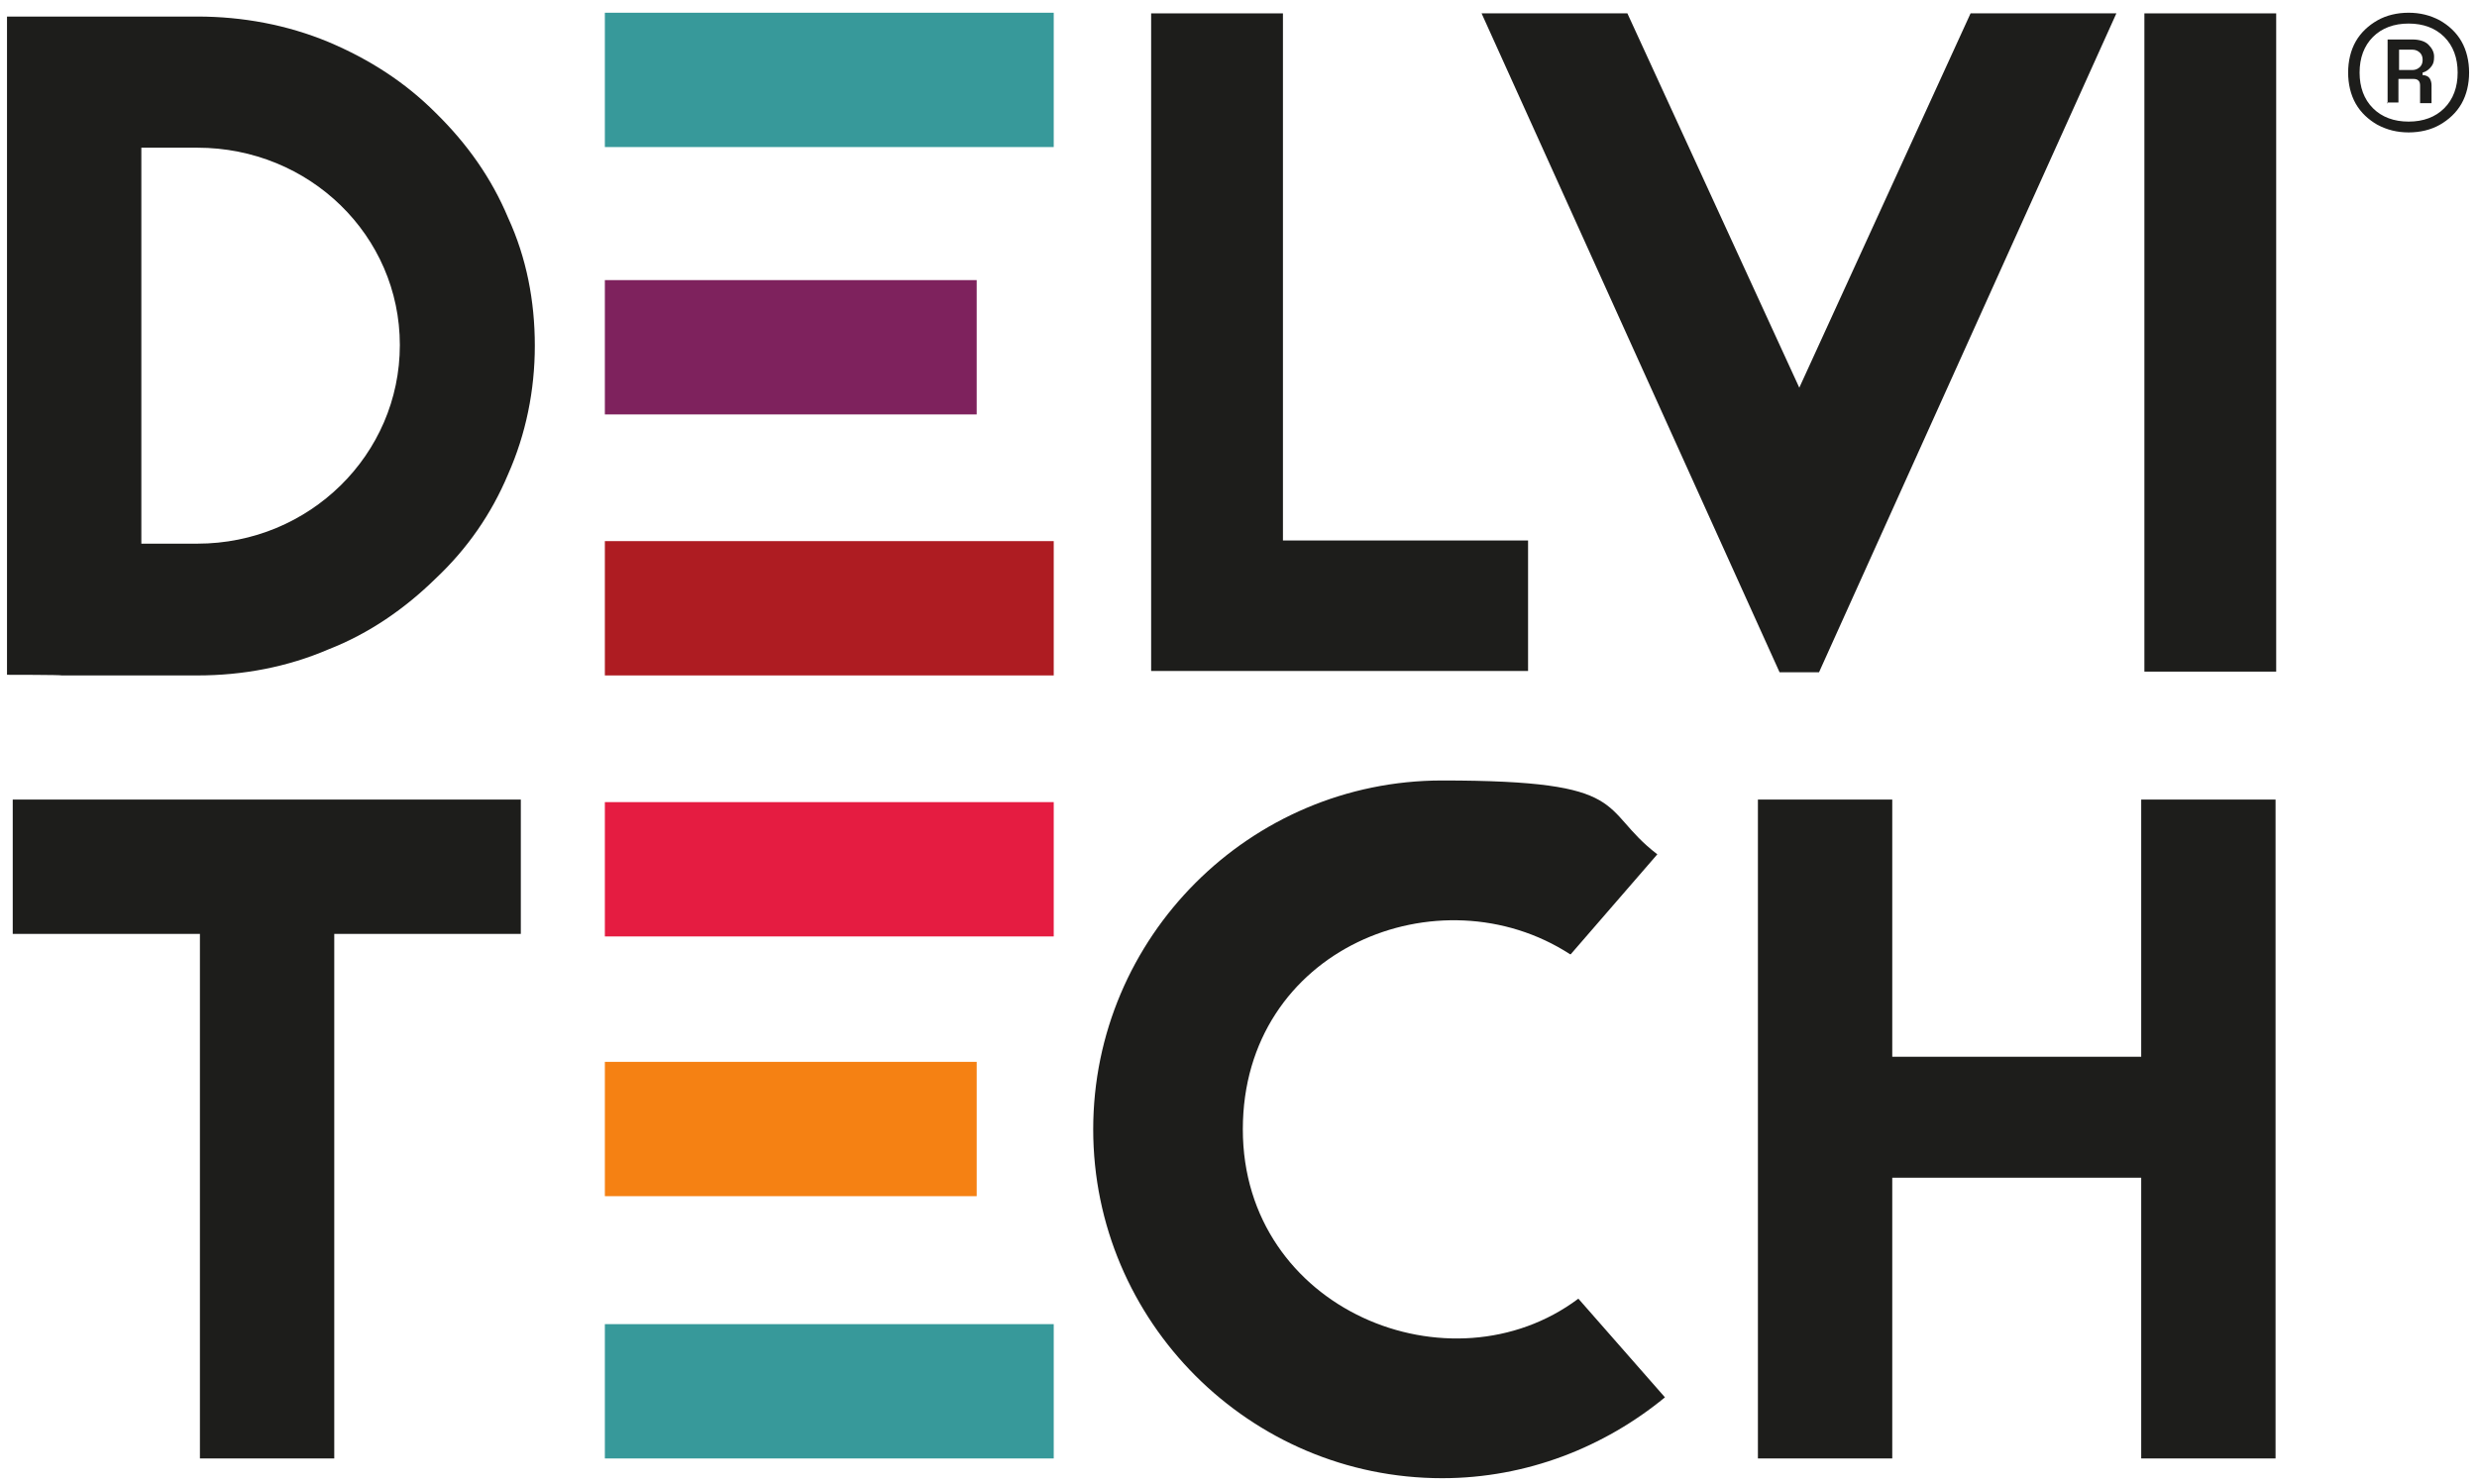 <?xml version="1.0" encoding="UTF-8" standalone="no"?><!DOCTYPE svg PUBLIC "-//W3C//DTD SVG 1.1//EN" "http://www.w3.org/Graphics/SVG/1.1/DTD/svg11.dtd"><svg width="100%" height="100%" viewBox="0 0 1621 971" version="1.1" xmlns="http://www.w3.org/2000/svg" xmlns:xlink="http://www.w3.org/1999/xlink" xml:space="preserve" xmlns:serif="http://www.serif.com/" style="fill-rule:evenodd;clip-rule:evenodd;stroke-linejoin:round;stroke-miterlimit:2;"><g><g id="Livello_1"><path d="M129.167,355.833c73.333,0 132.5,-58.333 132.5,-130c0,-71.667 -59.167,-129.167 -132.5,-129.167l-36.667,0l0,259.167l36.667,0Zm0,-345c29.583,-0 58.75,5.417 85.833,16.667c26.667,11.25 50,26.25 70,46.25c20.833,20.417 36.667,42.917 47.5,68.75c12.083,26.25 17.5,54.583 17.5,83.75c0,29.167 -5.833,57.917 -17.5,84.167c-10.833,25.833 -26.667,48.75 -47.5,68.333c-20,19.583 -43.333,35.833 -70,46.25c-27.083,11.667 -56.25,17.083 -85.833,17.083l-88.75,0c0,-0.417 -35.833,-0.417 -35.833,-0.417l0,-430.833l125,-0l-0.417,0Z" style="fill:#1d1d1b;fill-rule:nonzero;"/><rect x="395.833" y="354.167" width="293.75" height="87.917" style="fill:#ae1c22;fill-rule:nonzero;"/><path d="M839.583,353.75l160.417,0l0,85.417l-246.667,0l0,-430.417l86.25,0l0,345Z" style="fill:#1d1d1b;fill-rule:nonzero;"/><path d="M1164.583,440l-195,-431.25l95.417,-0l112.5,245l112.083,-245l95.417,0l-194.583,431.25l-25.833,0Z" style="fill:#1d1d1b;fill-rule:nonzero;"/><rect x="1403.333" y="8.75" width="86.25" height="430.833" style="fill:#1d1d1b;fill-rule:nonzero;"/><path d="M340.833,523.333l0,87.917l-122.083,0l0,343.333l-87.917,0l0,-343.333l-122.5,0l0,-87.917l332.5,0Z" style="fill:#1d1d1b;fill-rule:nonzero;"/><rect x="395.833" y="525" width="293.75" height="87.917" style="fill:#e51c41;fill-rule:nonzero;"/><rect x="395.833" y="695" width="243.333" height="87.917" style="fill:#f58113;fill-rule:nonzero;"/><rect x="395.833" y="866.667" width="293.75" height="87.917" style="fill:#37999a;fill-rule:nonzero;"/><rect x="395.833" y="8.333" width="293.75" height="87.917" style="fill:#37999a;fill-rule:nonzero;"/><rect x="395.833" y="183.333" width="243.333" height="87.917" style="fill:#7e225d;fill-rule:nonzero;"/><path d="M1027.5,624.583c-85.417,-55.417 -214.167,-3.75 -214.167,114.583c0,118.333 136.25,173.333 219.583,110.833l56.667,64.583c-39.583,32.5 -90.417,52.917 -145.833,52.917c-125.833,0 -228.333,-102.5 -228.333,-228.333c0,-125.833 102.5,-228.333 228.333,-228.333c125.833,0 101.667,18.333 140.833,48.333l-56.667,65.417l-0.417,0Z" style="fill:#1d1d1b;fill-rule:nonzero;"/><path d="M1401.25,523.333l87.917,0l0,431.25l-87.917,0l0,-183.75l-162.917,0l0,183.75l-87.917,0l0,-431.25l87.917,0l0,168.333l162.917,0l0,-168.333Z" style="fill:#1d1d1b;fill-rule:nonzero;"/><path d="M1576.25,86.667c-7.5,0 -14.167,-1.667 -20.417,-5c-5.833,-3.333 -10.833,-7.917 -14.167,-13.75c-3.333,-5.833 -5,-12.917 -5,-20.417c0,-7.5 1.667,-14.583 5,-20.417c3.333,-5.833 8.333,-10.417 14.167,-13.75c5.833,-3.333 12.917,-5 20.417,-5c7.5,0 14.167,1.667 20.417,5c5.833,3.333 10.833,7.917 14.167,13.75c3.333,5.833 5,12.917 5,20.417c0,7.5 -1.667,14.583 -5,20.417c-3.333,5.833 -8.333,10.417 -14.167,13.75c-5.833,3.333 -12.917,5 -20.417,5Zm0,-7.083c9.583,0 17.5,-2.917 23.333,-8.75c5.833,-5.833 8.75,-13.75 8.75,-23.333c0,-9.583 -2.917,-17.5 -8.75,-23.333c-5.833,-5.833 -13.75,-8.75 -23.333,-8.75c-9.583,0 -17.5,2.917 -23.333,8.75c-5.833,5.833 -8.75,13.75 -8.75,23.333c0,9.583 2.917,17.5 8.75,23.333c5.833,5.833 13.75,8.75 23.333,8.75Zm-13.75,-11.667l0,-42.083l16.25,0c4.583,0 8.333,1.25 10.417,3.333c2.5,2.5 3.75,5 3.75,7.917c0,2.917 -0.417,4.583 -1.667,6.25c-1.25,1.667 -2.917,3.333 -5.833,4.167l0,1.667c2.083,0 3.75,0.833 4.583,2.083c0.833,1.25 1.25,2.917 1.25,4.583l0,11.667l-7.5,0l0,-11.667c0,-2.5 -1.25,-4.167 -4.167,-4.167l-10,0l0,15.417l-7.5,0l0.417,0.833Zm7.5,-22.083l8.75,0c2.083,0 3.75,-0.833 5,-2.083c1.25,-1.25 1.667,-2.917 1.667,-4.583c0,-1.667 -0.417,-3.333 -1.667,-4.583c-1.25,-1.25 -2.917,-2.083 -5,-2.083l-8.75,0l0,13.333Z" style="fill:#1d1d1b;fill-rule:nonzero;"/></g></g></svg>